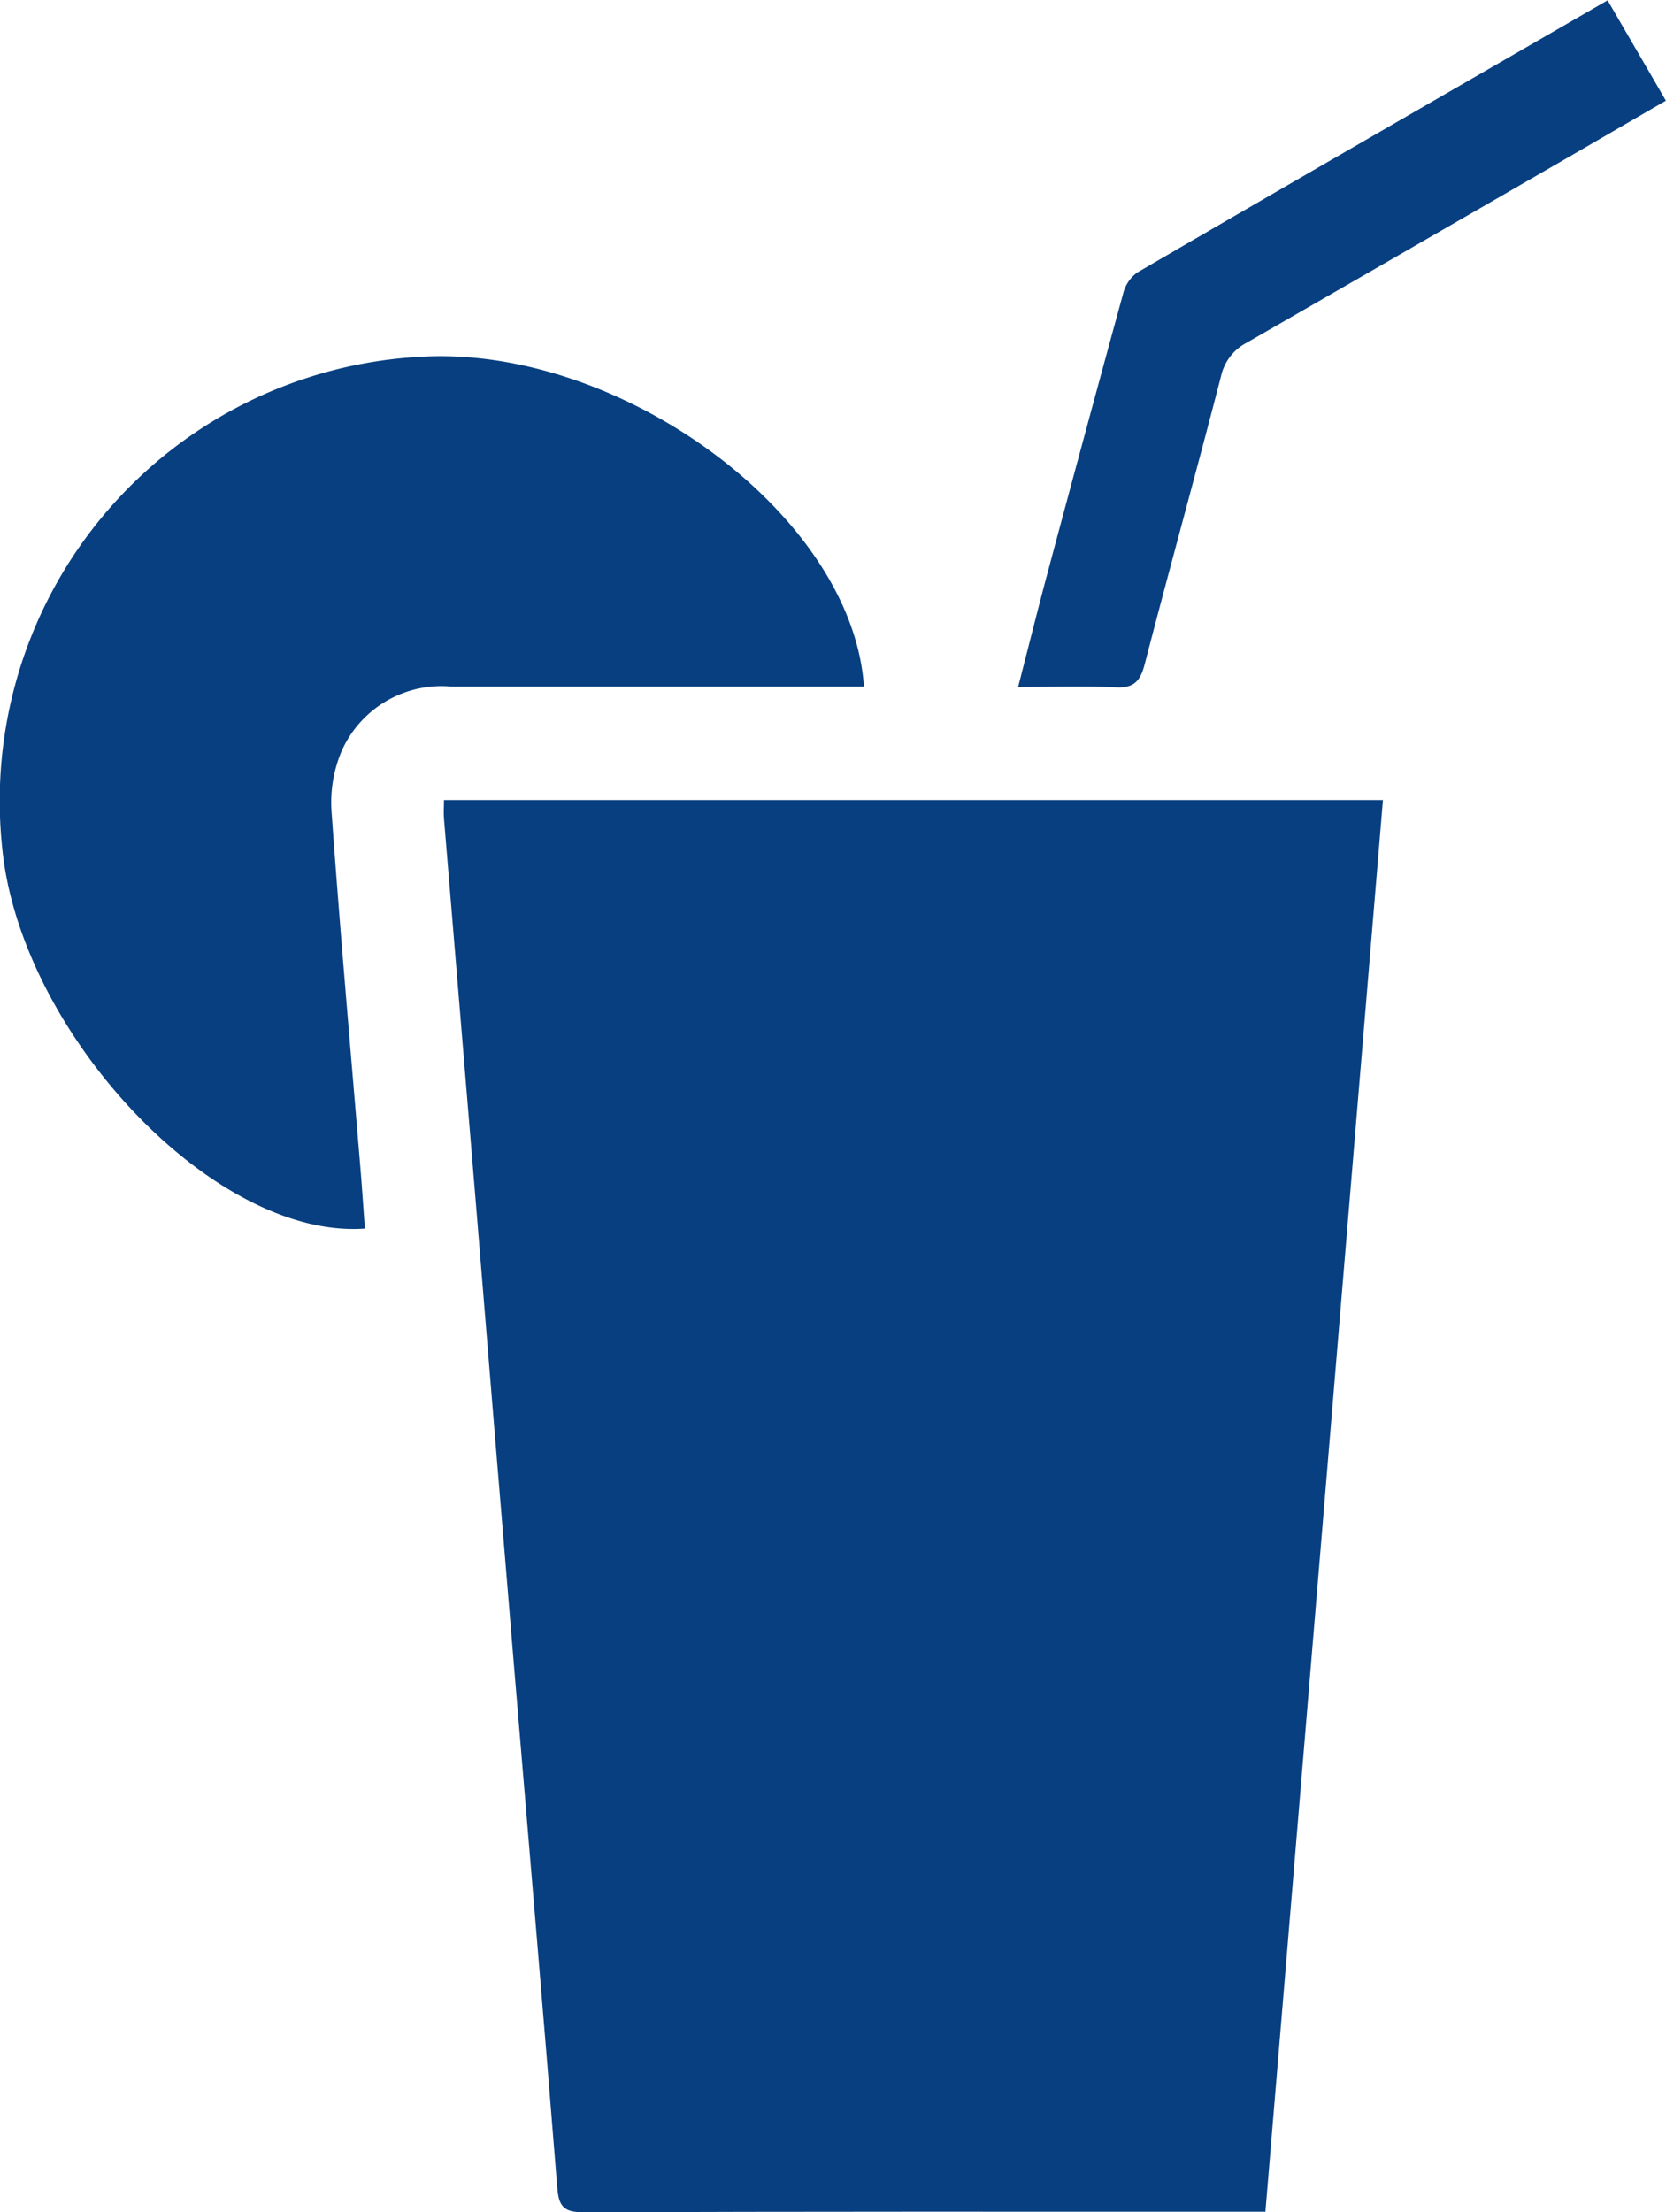 <svg xmlns="http://www.w3.org/2000/svg" width="67.126" height="89.128" viewBox="0 0 67.126 89.128">
  <g id="istockphoto-1333810510-612x612" transform="translate(-37.621 -11.63)">
    <path id="Path_3065" data-name="Path 3065" d="M103.643,127.853h-1.064c-8.8,0-17.6-.011-26.405.022-.8,0-1-.234-1.059-1.01-.554-6.984-1.157-13.963-1.738-20.947q-.774-9.3-1.532-18.59-.644-7.8-1.293-15.6c-.022-.234,0-.473,0-.749h37.832c-1.58,18.949-3.15,37.832-4.736,56.878Z" transform="translate(-15.042 -27.117)" fill="#083f80"/>
    <path id="Path_3066" data-name="Path 3066" d="M72.427,51.361H55.792a4.4,4.4,0,0,0-4.41,2.607,5.3,5.3,0,0,0-.4,2.466c.342,4.806.771,9.613,1.168,14.419.065.782.114,1.564.174,2.346-6.126.44-13.968-7.978-14.626-15.451A17.92,17.92,0,0,1,54.6,38.072c8.027-.456,17.363,6.376,17.83,13.29Z" transform="translate(0 -12.071)" fill="#083f80"/>
    <path id="Path_3067" data-name="Path 3067" d="M136.9,11.63c.8,1.379,1.559,2.677,2.357,4.057-1.455.842-2.862,1.662-4.274,2.477q-6.3,3.641-12.605,7.267a2.014,2.014,0,0,0-1.048,1.363c-1,3.872-2.069,7.723-3.074,11.6-.174.657-.413.961-1.151.929-1.265-.065-2.536-.016-3.948-.016.4-1.553.76-3,1.146-4.448q1.523-5.7,3.085-11.4a1.487,1.487,0,0,1,.565-.847c6.256-3.644,12.535-7.261,18.949-10.965Z" transform="translate(-34.514)" fill="#083f80"/>
  </g>
</svg>
